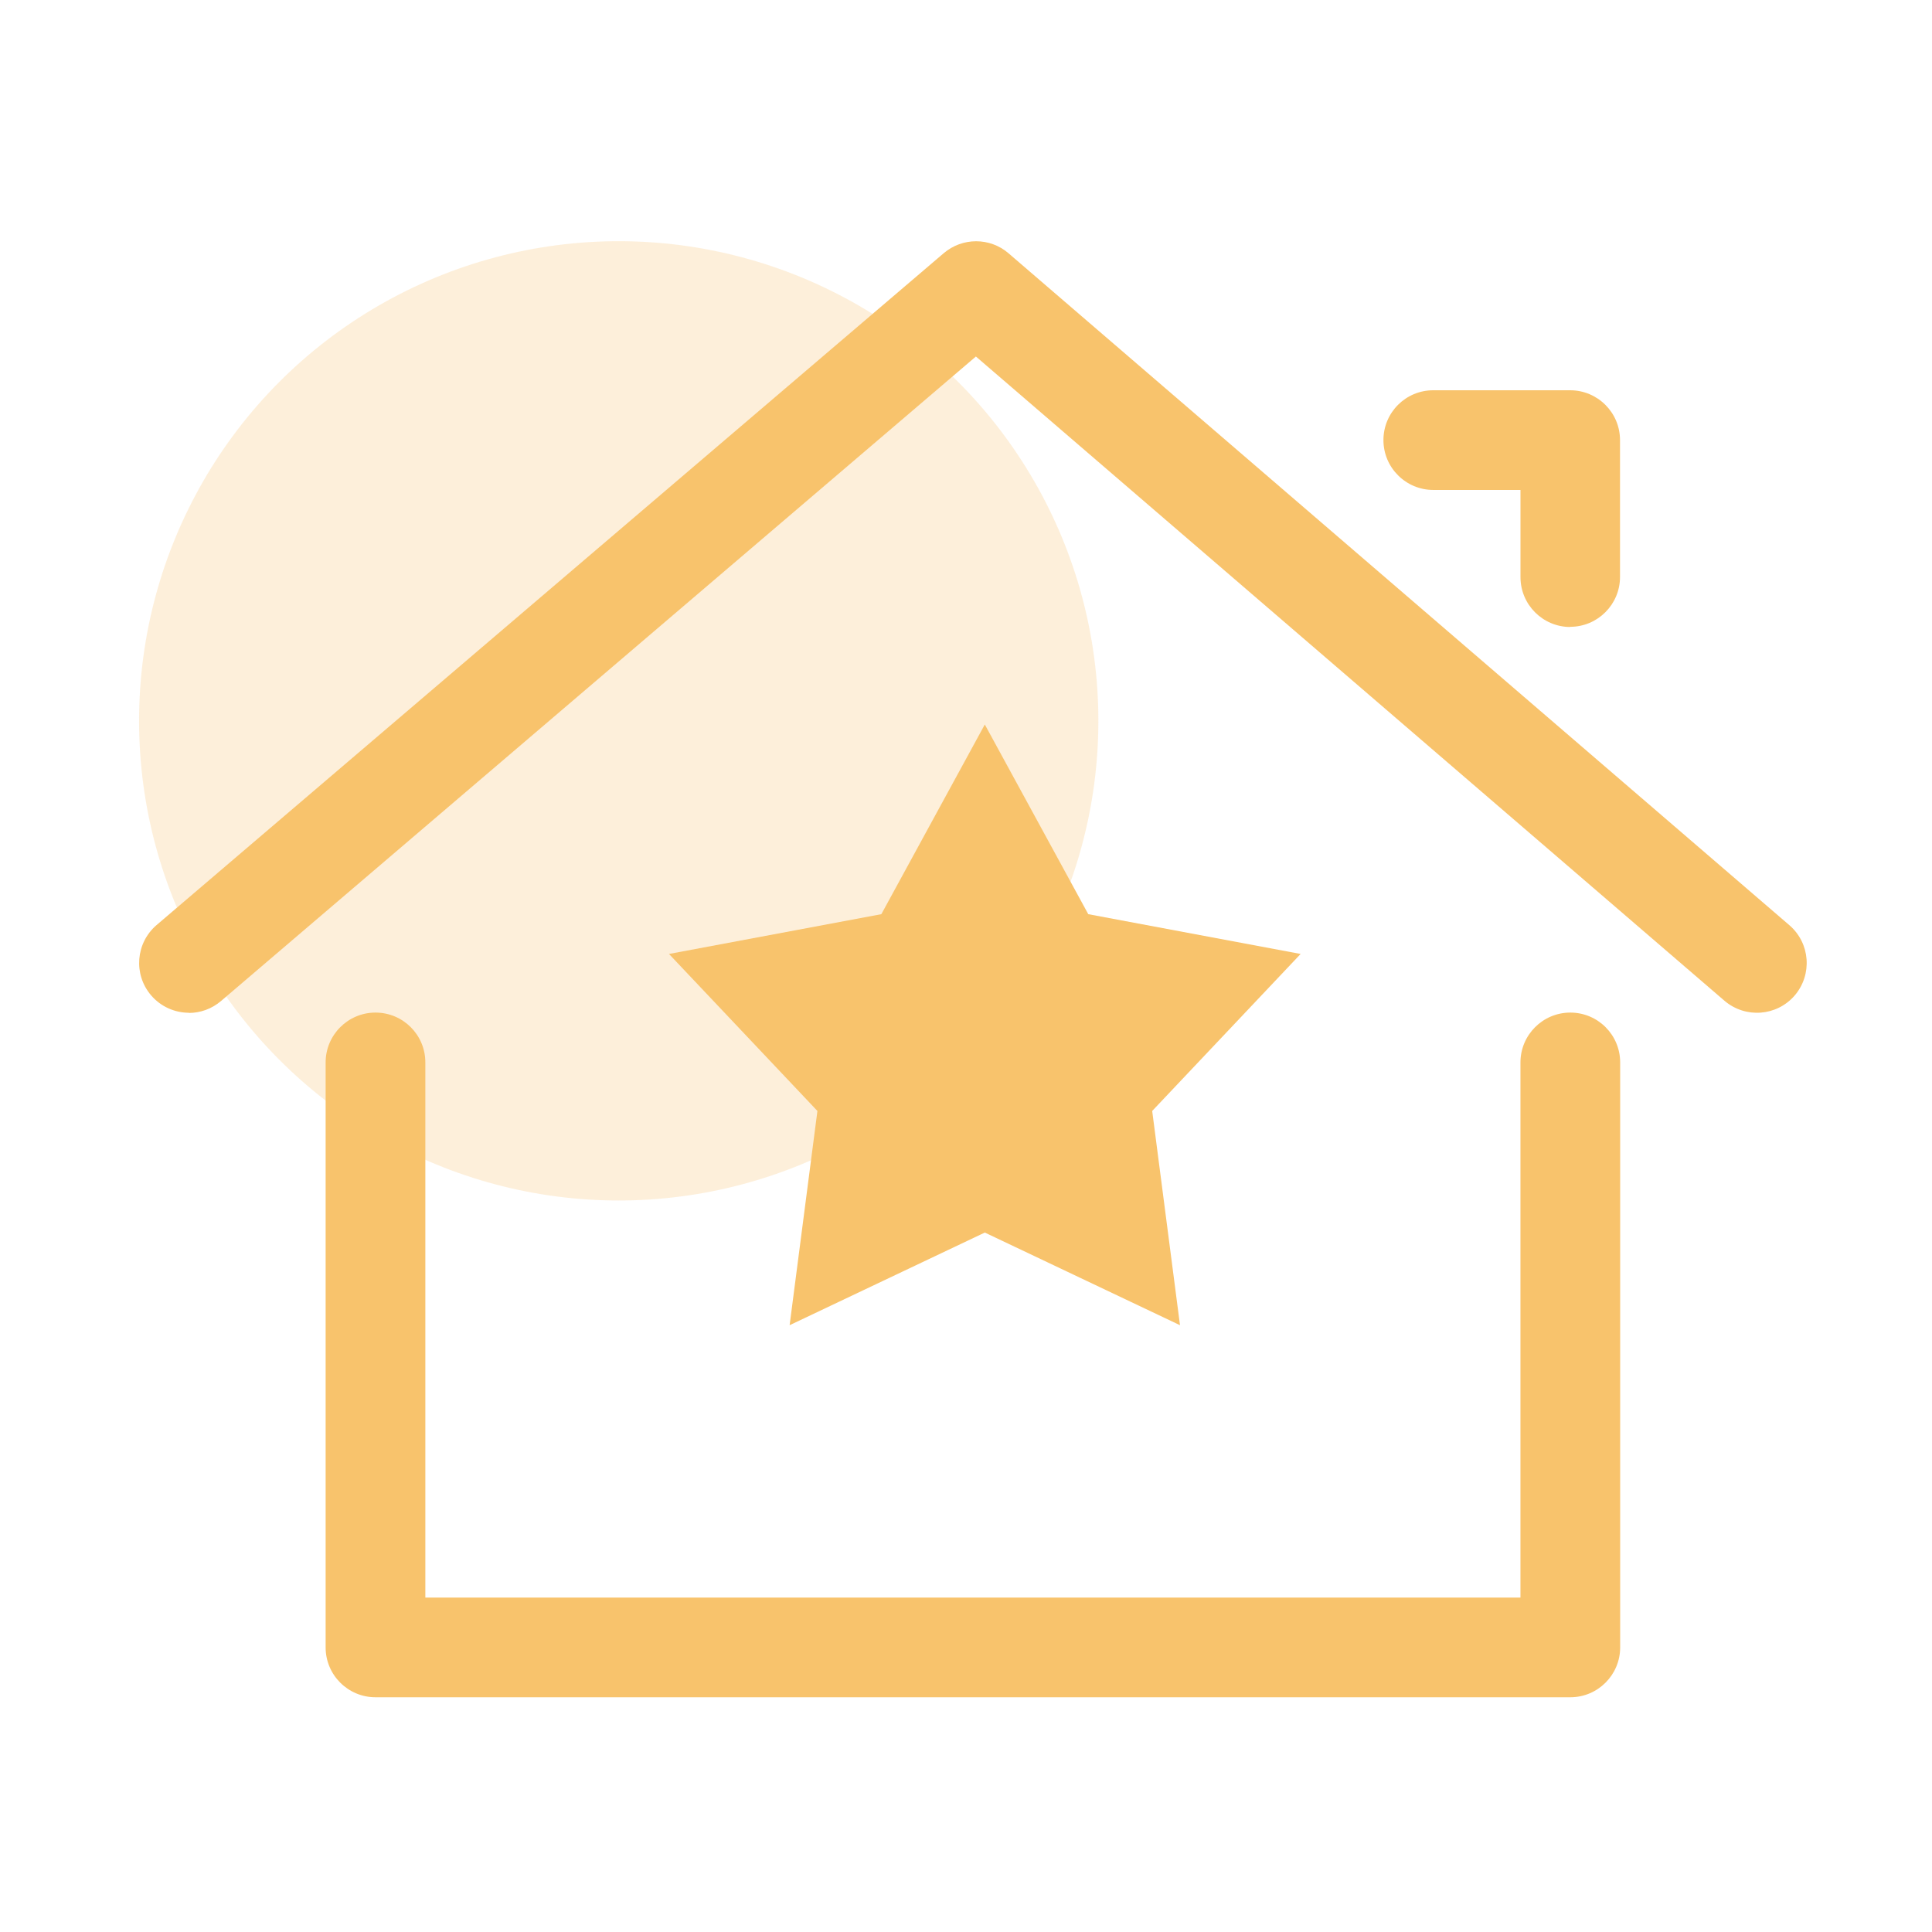 <svg width="64" height="64" viewBox="0 0 64 64" fill="none" xmlns="http://www.w3.org/2000/svg">
<circle cx="20.496" cy="23.879" r="15.889" fill="#F8C36C" fill-opacity="0.25"/>
<g clip-path="url(#clip0_3121_22752)">
<path d="M52.019 56.224H12.438C11.53 56.224 10.787 55.487 10.787 54.573V35.194C10.787 34.286 11.525 33.543 12.438 33.543C13.352 33.543 14.09 34.281 14.09 35.194V52.922H50.367V35.194C50.367 34.286 51.105 33.543 52.019 33.543C52.932 33.543 53.67 34.281 53.67 35.194V54.573C53.67 55.481 52.932 56.224 52.019 56.224Z" fill="#F8C36C"/>
<path d="M52.019 20.77C51.111 20.77 50.368 20.032 50.368 19.119V16.23H47.479C46.572 16.23 45.828 15.493 45.828 14.579C45.828 13.665 46.566 12.928 47.479 12.928H52.013C52.921 12.928 53.665 13.665 53.665 14.579V19.113C53.665 20.021 52.927 20.764 52.013 20.764L52.019 20.77Z" fill="#F8C36C"/>
<path d="M6.259 33.549C5.793 33.549 5.328 33.35 5.004 32.97C4.414 32.278 4.494 31.239 5.186 30.644L31.261 8.388C31.879 7.86 32.793 7.86 33.406 8.388L59.276 30.649C59.968 31.245 60.042 32.284 59.452 32.976C58.856 33.668 57.818 33.742 57.126 33.152L32.328 11.81L7.325 33.157C7.013 33.424 6.633 33.555 6.253 33.555L6.259 33.549Z" fill="#F8C36C"/>
<path d="M32.623 24L36.05 30.283L43.085 31.601L38.168 36.802L39.089 43.899L32.623 40.83L26.157 43.899L27.078 36.802L22.161 31.601L29.196 30.283L32.623 24Z" fill="#F8C36C"/>
</g>
<defs>
<clipPath id="clip0_3121_22752">
<rect width="55.242" height="48.234" fill="white" transform="translate(4.607 7.99)"/>
</clipPath>
</defs>
</svg>
